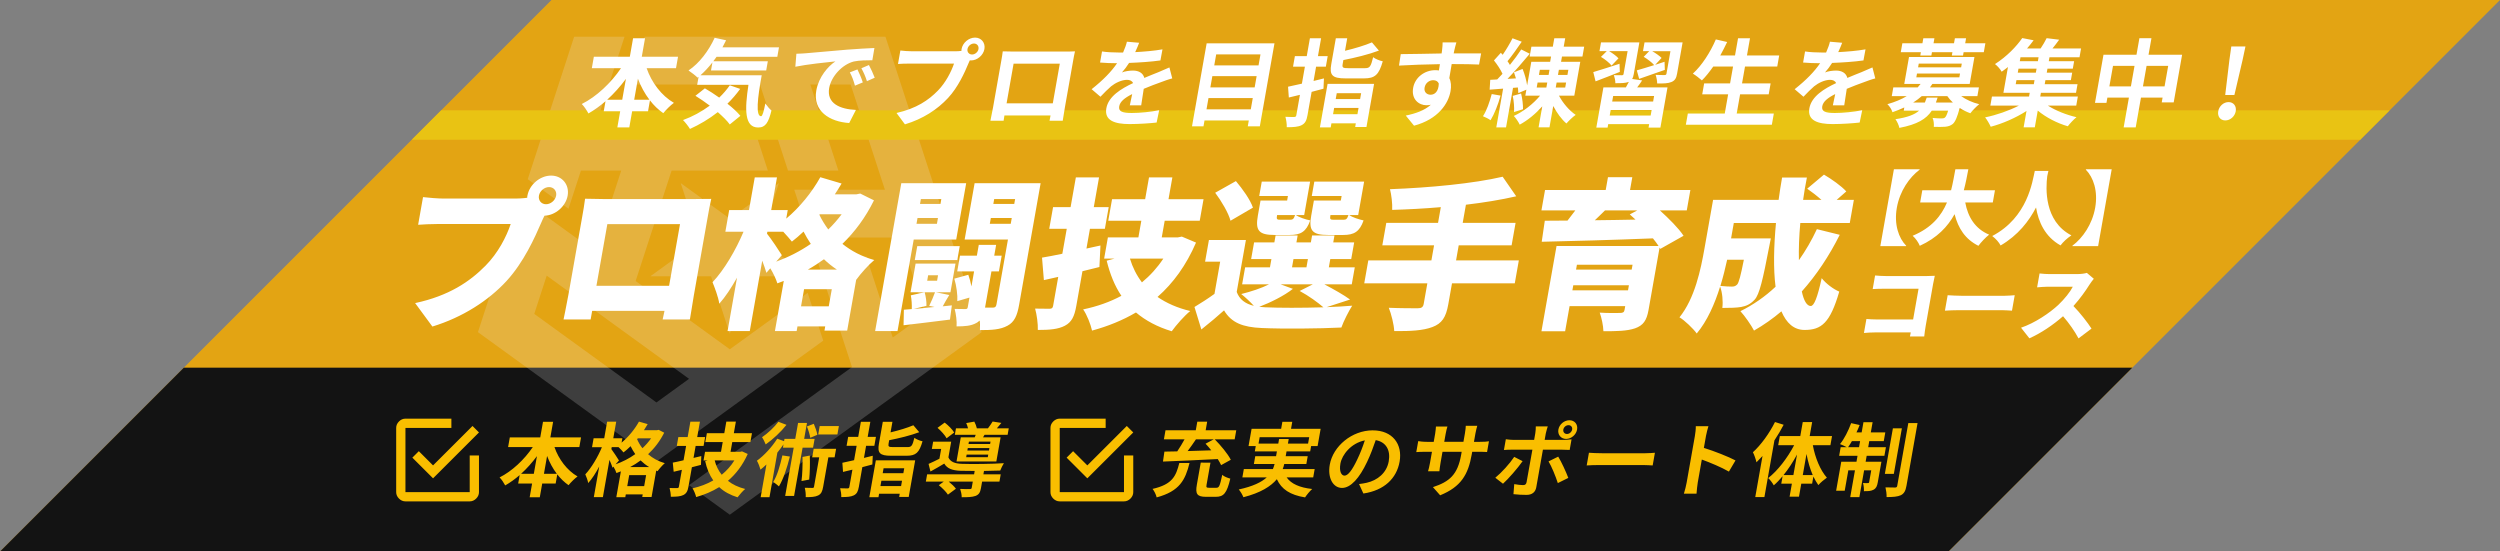 <?xml version="1.0" encoding="UTF-8"?>
<svg id="_レイヤー_1" data-name=" レイヤー 1" xmlns="http://www.w3.org/2000/svg" version="1.1" viewBox="0 0 680 150">
  <rect x="0" y="0" width="680" height="150" fill="#808080" stroke="none"/>
  <defs>
    <style>
      .cls-1 {
        opacity: .2;
      }

      .cls-1, .cls-2, .cls-3, .cls-4, .cls-5, .cls-6 {
        stroke-width: 0px;
      }

      .cls-1, .cls-4 {
        fill: #fff;
      }

      .cls-2 {
        fill: #f5aa00;
      }

      .cls-3 {
        fill: #f9be00;
      }

      .cls-7 {
        opacity: .85;
      }

      .cls-5 {
        fill: #000;
      }

      .cls-5, .cls-6 {
        fill-rule: evenodd;
      }

      .cls-6 {
        fill: #fccf00;
      }
    </style>
  </defs>
  <path class="cls-4" d="M-61.062,52.423"/>
  <g>
    <g class="cls-7">
      <polygon class="cls-2" points="680 0 530 150 0 150 150 0 680 0"/>
      <polygon class="cls-5" points="50 100 0 150 530 150 580 100 50 100"/>
      <path class="cls-1" d="M219.688,79.654l-21.181,15.353-25.615-18.567,9.784-30.04h26.181l-4.234-13h-42.376l7.621-23.4h-13.701l-12.618,38.744,11.085,8.034,3.38-10.379h10.961l-7.167,22.007-19.953-14.462-11.855,36.4,48.554,35.193,45.367-32.882-4.234-13.001ZM178.554,109.469l-33.236-24.09,3.387-10.401,38.716,28.062-8.868,6.429ZM198.506,59.481l-13.352-9.678,5.099,15.659-13.351,9.679h16.504l5.101,15.66,5.101-15.66h16.504l-13.351-9.679,5.099-15.659-13.352,9.678ZM240.846,10h-65.497l-4.234,13h35.601l7.621,23.4h13.702l-7.621-23.4h10.961l9.314,28.6h-24.662l4.234,13h24.662s6.767,20.78,6.767,20.78l-8.868,6.427-7.167-22.007h-13.701s9.784,30.042,9.784,30.042l-44.32,32.124,11.085,8.035,68.507-49.655-26.167-80.345Z"/>
      <polygon class="cls-6" points="119.992 30.008 111.992 38.008 641.992 38.008 649.992 30.008 119.992 30.008"/>
    </g>
    <path class="cls-3" d="M257.477,119.21l2.06-1.562c-.469-.836-1.614-1.958-2.583-2.706l-1.948,1.43c.957.814,2.043,2.024,2.471,2.838ZM220.392,119.078l1.927-.814c-.12-.814-.563-2.046-.969-2.992l-1.868.726c.401.968.789,2.266.909,3.08ZM213.924,115.558l-2.209-.836c-1.015,1.386-2.842,3.124-4.442,4.202.319.44.786,1.408.998,1.958,1.932-1.342,4.147-3.41,5.653-5.324ZM237.39,123.962c-.784.198-1.589.396-2.395.594l.583-3.3h2.246l.427-2.42h-2.246l.727-4.114h-2.576l-.727,4.114h-2.731l-.427,2.42h2.73l-.692,3.916c-1.17.264-2.269.506-3.185.704l.177,2.486,2.553-.616-.828,4.686c-.054.308-.18.396-.492.418-.286,0-1.167,0-2.018-.044.188.682.354,1.738.303,2.398,1.541,0,2.61-.066,3.407-.462.822-.418,1.151-1.034,1.381-2.332l.944-5.346c.924-.242,1.825-.484,2.727-.726l.111-2.376ZM150.45,114.722h-2.753l-.75,4.246h-8.279l-.466,2.64h6.716c-2.294,3.388-5.628,6.555-9.032,8.249.527.506,1.185,1.518,1.531,2.178,1.347-.77,2.685-1.738,3.932-2.816l-.408,2.31h3.787l-.657,3.718h2.753l.657-3.718h3.655l.443-2.508c.895,1.166,1.931,2.156,3.069,2.948.595-.748,1.692-1.848,2.445-2.376-2.857-1.65-5.14-4.686-6.275-7.985h6.76l.466-2.64h-8.346l.75-4.246ZM145.199,128.867h-3.457c1.548-1.408,3.002-3.036,4.304-4.796l-.847,4.796ZM151.453,128.867h-3.501l.855-4.84c.676,1.782,1.574,3.432,2.646,4.84ZM222.555,118.176h5.219l.404-2.288h-5.219l-.404,2.288ZM220.906,124.401h1.916l-1.406,7.963c-.05.286-.15.352-.437.352-.264,0-1.189,0-2.084-.044.194.77.316,1.826.254,2.552,1.453,0,2.54-.044,3.385-.462.844-.418,1.145-1.122,1.363-2.354l1.414-8.007h1.695l.412-2.332h-6.1l-.412,2.332ZM200.16,114.678h-2.598l-.556,3.146h-4.734l-.427,2.42h4.734l-.466,2.64h-4.338l-.416,2.354h1.145l-.696.198c.435,2.024,1.163,3.762,2.202,5.235-1.716.99-3.624,1.694-5.643,2.156.383.572.828,1.672.99,2.376,2.249-.638,4.342-1.518,6.269-2.706,1.302,1.232,2.97,2.134,4.993,2.772.495-.682,1.43-1.738,2.074-2.266-1.874-.484-3.442-1.21-4.694-2.222,2.176-1.848,4.009-4.246,5.386-7.303l-1.549-.704-.482.11h-2.642l.466-2.64h4.932l.427-2.42h-4.933l.556-3.146ZM199.749,125.237c-.925,1.496-2.101,2.794-3.44,3.894-.903-1.122-1.551-2.442-1.911-3.894h5.351ZM127.761,133.853h-17.478v-17.461h12.493v-2.519h-12.493c-.665,0-1.252.255-1.759.762-.509.508-.763,1.094-.763,1.758v17.461c0,.665.254,1.251.763,1.758.508.508,1.094.762,1.759.762h17.478c.664,0,1.251-.254,1.76-.762.508-.507.762-1.093.762-1.758v-9.961h-2.522v9.961ZM190.754,124.05l-2.115.506.575-3.256h2.158l.427-2.42h-2.158l.738-4.18h-2.598l-.738,4.18h-2.532l-.427,2.42h2.532l-.688,3.894c-1.104.264-2.089.484-2.931.638l.244,2.486,2.229-.528-.8,4.532c-.058.33-.166.44-.496.44-.286,0-1.189,0-2.044-.022.188.682.336,1.716.329,2.376,1.542,0,2.61-.066,3.407-.462.823-.418,1.174-1.034,1.399-2.31l.929-5.258c.828-.198,1.659-.418,2.469-.638l.093-2.398ZM117.79,126.588l-3.871-3.867-1.76,1.758,5.631,5.625,12.493-12.48-1.759-1.758-10.733,10.723ZM221.151,121.762l.424-2.398h-2.841l.765-4.334h-2.422l-.766,4.334h-2.929l-.113.638-1.861-.682c-1.435,2.266-3.535,4.554-5.531,6.005.365.55.837,1.87.982,2.42.536-.418,1.062-.902,1.614-1.408l-1.574,8.909h2.4l2.145-12.143c.591-.726,1.167-1.496,1.674-2.244l-.159.902h2.929l-2.32,13.133h2.422l2.32-13.133h2.841ZM212.807,123.874c-.61,2.706-1.382,5.456-2.486,7.215.434.286,1.228.902,1.548,1.21,1.212-2.002,2.215-5.06,2.975-8.117l-2.037-.308ZM220.101,130.451c.183-1.782.253-4.422.163-6.534l-1.982.374c.049,2.09-.032,4.796-.277,6.555l2.096-.396ZM180.667,117.692l-1.494-.77-.478.088h-3.545c.361-.55.701-1.1,1.018-1.65l-2.368-.682c-1.166,2.112-2.9,4.202-4.732,5.72l.21-1.188h-2.466l.797-4.51h-2.466l-.797,4.51h-2.885l-.427,2.42h2.686c-1.079,2.618-2.87,5.654-4.52,7.391.284.638.677,1.65.791,2.376,1.035-1.122,2.071-2.75,2.999-4.51l-1.473,8.337h2.466l1.791-10.141c.348.77.667,1.584.834,2.134l.249-.286c.325.528.663,1.232.816,1.738.398-.132.799-.286,1.205-.462l-1.243,7.039h2.444l.136-.77h4.602l-.124.704h2.532l1.267-7.171.369.154c.443-.638,1.352-1.672,1.97-2.178-1.822-.528-3.344-1.386-4.545-2.442,1.741-1.628,3.228-3.564,4.381-5.852ZM173.481,119.232h3.611c-.677.968-1.475,1.87-2.346,2.684-.631-.792-1.1-1.628-1.458-2.464l.193-.22ZM167.433,126.293l.931-1.034c-.285-.506-1.591-2.464-2.073-3.102l.093-.528h1.872c.491.462,1.065,1.078,1.333,1.43.636-.484,1.288-1.056,1.929-1.694.356.726.779,1.452,1.271,2.156-1.641,1.188-3.478,2.112-5.356,2.772ZM175.214,132.233h-4.602l.529-2.992h4.602l-.529,2.992ZM176.571,127.041h-5.175c.996-.528,1.938-1.122,2.851-1.804.676.66,1.448,1.276,2.324,1.804ZM435.713,123.28c-1.145,0-2.741-.066-3.522-.132l-.61,3.454c.826-.066,2.31-.11,3.565-.11h11.825c.925,0,2.032.088,2.557.11l.61-3.454c-.58.044-1.587.132-2.6.132h-11.825ZM464.024,118.594c.163-.924.444-1.892.668-2.662h-3.435c.018.77-.11,1.87-.25,2.662l-2.23,12.627c-.155.88-.477,2.2-.76,3.058h3.435c.067-.88.229-2.42.342-3.058l1.1-6.225c2.234.814,5.312,2.09,7.37,3.278l1.791-3.036c-1.851-.99-5.803-2.552-8.602-3.41l.571-3.234ZM426.881,114.304c-1.409,0-2.753,1.122-3.001,2.53-.249,1.408.694,2.552,2.104,2.552s2.734-1.144,2.983-2.552c.249-1.408-.676-2.53-2.085-2.53ZM426.221,118.044c-.683,0-1.114-.55-.997-1.21.117-.66.738-1.188,1.421-1.188.661,0,1.096.528.979,1.188-.117.66-.742,1.21-1.403,1.21ZM420.146,119.65l.311-1.76c.097-.55.438-1.606.536-1.914h-3.259c.022.374-.039,1.342-.14,1.914l-.311,1.76h-5.593c-.683,0-1.46-.088-2.105-.176l-.517,2.926c.628-.066,1.491-.088,2.151-.088h5.593l-.004.022c-.183,1.034-1.414,8.007-1.58,8.821-.123.572-.382.792-.955.792-.528,0-1.482-.088-2.398-.264l-.217,2.728c1.1.132,2.365.198,3.554.198,1.563,0,2.43-.792,2.655-2.068l1.807-10.229h5.153c.595,0,1.449.022,2.124.066l.509-2.882c-.588.088-1.569.154-2.185.154h-5.131ZM421.204,125.502c.82,1.342,1.913,4.004,2.526,5.896l2.847-1.408c-.597-1.606-1.869-4.378-2.744-5.786l-2.629,1.298ZM519.061,115.074l-3.011,17.049c-.066.374-.214.462-.57.484-.374,0-1.519,0-2.635-.044.194.77.345,1.914.305,2.64,1.695,0,2.988-.088,3.877-.506.87-.44,1.281-1.144,1.53-2.552l3.015-17.071h-2.51ZM411.865,124.27c-1.229,1.848-3.418,4.268-5.142,5.676l2.091,1.628c1.44-1.298,3.975-4.18,5.334-6.137l-2.282-1.166ZM517.311,116.504h-2.444l-2.188,12.385h2.444l2.188-12.385ZM492.902,114.81h-2.554l-.672,3.806h-5.571l-.439,2.486h4.338c-1.825,3.476-4.487,6.951-7.06,8.931.517.44,1.19,1.364,1.522,1.98.829-.704,1.619-1.562,2.399-2.486l-.357,2.024h2.885l-.625,3.542h2.554l.626-3.542h2.951l.342-1.936c.421.858.854,1.65,1.35,2.332.583-.682,1.641-1.562,2.317-2.024-1.782-2.002-3.202-5.434-3.815-8.821h4.778l.439-2.486h-6.078l.672-3.806ZM487.802,129.219h-2.686c1.322-1.628,2.589-3.564,3.673-5.588l-.987,5.588ZM493.065,129.219h-2.708l1.014-5.742c.384,2.068.959,4.048,1.694,5.742ZM236.454,135.247h2.488l.167-.946h5.615l-.151.858h2.598l1.756-9.943h-10.702l-1.772,10.031ZM240.333,127.371h5.615l-.237,1.342h-5.615l.237-1.342ZM239.735,130.759h5.615l-.256,1.452h-5.615l.256-1.452ZM512.555,123.984l.416-2.354h-4.822l.291-1.65h3.942l.42-2.376h-3.942l.49-2.772h-2.488l-.49,2.772h-1.409c.315-.66.607-1.32.86-2.002l-2.311-.506c-.766,2.09-1.885,4.312-3.032,5.698.475.176,1.312.55,1.834.836h-1.651l-.416,2.354h4.999l-.284,1.606h-4.14l-1.395,7.897h2.334l.983-5.565h1.806l-1.29,7.303h2.488l1.29-7.303h1.938l-.567,3.212c-.039.22-.113.264-.311.264-.224.022-.753.022-1.361-.022.174.638.297,1.562.246,2.222,1.097.022,1.942-.022,2.624-.396.705-.374.968-.99,1.146-2.002l.991-5.61h-4.294l.284-1.606h4.822ZM505.66,121.63h-2.973c.328-.484.689-1.034,1.04-1.65h2.224l-.291,1.65ZM485.155,115.536l-2.356-.748c-1.539,3.102-3.808,6.225-6.011,8.227.368.66.842,2.09.971,2.728.534-.528,1.101-1.122,1.646-1.716l-1.974,11.175h2.488l2.724-15.421c.931-1.408,1.778-2.838,2.511-4.246ZM272.374,115.03l-2.378-.374c-.313.528-.816,1.254-1.273,1.848h-3.017c-.119-.572-.409-1.298-.69-1.826l-2.206.396c.19.418.384.946.496,1.43h-3.281l-.311,1.76h5.681c-.087.242-.192.462-.275.682h-3.787l-1.162,6.577h10.834l1.162-6.577h-4.778l.407-.682h6.276l.311-1.76h-3.237c.382-.418.802-.924,1.229-1.474ZM268.678,124.358h-5.879l.124-.704h5.879l-.124.704ZM268.997,122.554h-5.879l.12-.682h5.879l-.12.682ZM269.428,120.112l-.117.66h-5.879l.117-.66h5.879ZM400.915,120.178l.408-2.31c.155-.88.372-1.606.494-2.046h-3.127c-.012.44-.074,1.166-.229,2.046l-.408,2.31h-5.219l.381-2.156c.155-.88.346-1.584.486-2.002h-3.127c-.03.418-.07,1.144-.218,1.98l-.385,2.178h-1.872c-1.101,0-1.958-.132-2.343-.198l-.529,2.992c.492-.044,1.293-.088,2.394-.088h1.872l-.528,2.992c-.175.99-.396,1.87-.54,2.31h3.083c.056-.44.149-1.342.32-2.31l.529-2.992h5.219l-.148.836c-.952,5.39-3.162,7.303-7.672,8.777l1.964,2.222c5.719-2.332,7.627-5.653,8.59-11.109l.128-.726h1.63c1.167,0,1.934.022,2.411.066l.517-2.926c-.614.11-1.282.154-2.449.154h-1.63ZM295.754,126.588l-3.871-3.867-1.76,1.758,5.63,5.625,12.493-12.48-1.76-1.758-10.733,10.723ZM246.834,121.608h-3.831c-1.255,0-1.456-.11-1.308-.946l.163-.924c2.714-.528,5.774-1.276,8.18-2.178l-1.604-1.892c-1.574.682-3.9,1.386-6.199,1.936l.509-2.882h-2.62l-1.053,5.962c-.447,2.53.214,3.278,3.275,3.278h4.272c2.51,0,3.429-.836,4.307-3.938-.703-.132-1.731-.55-2.211-.946-.539,2.178-.777,2.53-1.878,2.53ZM272.067,127.987c.211-.572.686-1.518.992-2.002-3.078.22-8.837.286-11.482.176-1.86-.066-3.096-.55-3.609-1.76l.754-4.268h-4.91l-.35,1.98h2.532l-.47,2.662c-1.018.528-2.072,1.012-2.957,1.408l.516,2.068c1.365-.748,2.565-1.43,3.75-2.156.812,1.386,2.224,1.87,4.433,1.958,1.009.022,2.37.044,3.846.044l-.163.924h-12.772l-.35,1.98h4.866l-1.338.968c.907.726,2.03,1.848,2.474,2.574l2.177-1.606c-.405-.572-1.176-1.32-1.948-1.936h6.54l-.299,1.694c-.043.242-.168.33-.521.33-.334.022-1.545.022-2.613-.044.214.66.429,1.562.414,2.266,1.63,0,2.8-.022,3.74-.352.943-.352,1.294-.968,1.5-2.134l.311-1.76h4.712l.35-1.98h-4.712l.163-.924c1.655-.022,3.249-.066,4.423-.11ZM305.725,133.853h-17.478v-17.461h12.493v-2.519h-12.493c-.665,0-1.252.255-1.76.762-.509.508-.762,1.094-.762,1.758v17.461c0,.665.254,1.251.762,1.758.508.508,1.094.762,1.76.762h17.478c.664,0,1.251-.254,1.759-.762.508-.507.763-1.093.763-1.758v-9.961h-2.522v9.961ZM313.497,132.981c.453.55.971,1.606,1.111,2.31,6.263-1.672,7.802-4.774,8.94-9.349h-2.775c-.912,3.542-1.841,5.807-7.277,7.039ZM373.389,117.054c-5.659,0-10.803,4.312-11.689,9.327-.649,3.674.929,6.336,3.329,6.336,2.378,0,4.746-2.684,6.822-7.083.978-2.046,1.71-4.07,2.344-5.917,2.839.506,4.073,2.75,3.54,5.764-.56,3.168-3.071,5.169-5.984,5.83-.596.132-1.232.242-2.088.352l1.175,2.574c5.653-.836,9.046-4.092,9.854-8.667.839-4.752-1.909-8.513-7.304-8.513ZM369.135,125.062c-1.401,2.948-2.523,4.312-3.426,4.312-.815,0-1.505-1.078-1.117-3.278.424-2.398,2.899-5.565,6.642-6.313-.583,1.804-1.31,3.674-2.1,5.28ZM351.493,114.722h-2.686l-.338,1.914h-8.037l-.828,4.686h1.96l-.256,1.452h6.012l-.233,1.32h-5.659l-.373,2.112h5.637c-.126.462-.273.924-.465,1.386h-7.905l-.4,2.266h6.628c-1.44,1.298-3.756,2.442-7.603,3.278.475.55,1.049,1.54,1.256,2.112,4.706-1.21,7.457-2.948,9.102-4.906,1.258,2.728,3.602,4.29,7.669,4.95.455-.704,1.32-1.738,1.946-2.288-3.413-.374-5.701-1.386-6.953-3.146h7.223l.4-2.266h-8.698c.192-.462.317-.924.421-1.386h6.011l.373-2.112h-5.99l.233-1.32h6.43l.257-1.452h1.762l.828-4.686h-8.059l.338-1.914ZM356.102,118.924l-.307,1.738h-5.483l.221-1.254h-2.62l-.221,1.254h-5.373l.307-1.738h13.476ZM328.352,114.7h-2.687l-.412,2.332h-8.235l-.435,2.464h5.615c-.561,1.056-1.299,2.244-1.988,3.278-1.281.022-2.452.044-3.491.066l-.39,2.706c3.837-.154,9.517-.396,14.896-.682.38.594.697,1.166.92,1.65l2.635-1.452c-.832-1.65-2.762-3.938-4.368-5.566h5.417l.435-2.464h-8.324l.412-2.332ZM330.147,119.496l-2.236,1.188c.519.55,1.049,1.166,1.553,1.804-2.17.066-4.361.132-6.421.198.751-1.012,1.54-2.112,2.259-3.19h4.844ZM330.881,132.673h-2.004c-.727,0-.817-.11-.689-.836l1.057-5.984-2.639-.022-1.065,6.027c-.439,2.486.038,3.278,2.504,3.278h2.642c2.18,0,3.019-1.012,3.957-4.95-.633-.154-1.749-.572-2.195-1.034-.65,3.058-.864,3.52-1.569,3.52Z"/>
    <path class="cls-4" d="M533.551,80.451c-1.081,0-2.918-.088-3.788-.154l-.743,4.202c.916-.066,2.582-.132,3.839-.132h11.711c.904,0,2.12.11,2.69.132l.743-4.202c-.647.044-1.747.154-2.74.154h-11.711ZM569.524,75.831l-1.9-1.606c-.538.176-1.602.33-2.705.33h-7.366c-.64,0-2.039-.066-2.792-.176l-.669,3.784c.625-.044,1.862-.176,2.854-.176h6.859c-.712,1.408-2.245,3.344-3.967,4.972-2.348,2.178-6.311,4.884-10.114,6.182l2.269,2.882c3.134-1.386,6.416-3.608,9.156-6.006,1.646,1.914,3.148,4.026,4.205,6.028l3.536-2.662c-.949-1.496-3.101-4.29-4.914-6.138,1.784-1.98,3.342-4.18,4.357-5.808.34-.55.939-1.32,1.188-1.606ZM164.198,54.142c-1.28,0-3.257-.044-5.058-.088-.153,1.364-.511,3.389-.761,4.797l-3.785,21.389c-.428,2.421-1.309,6.646-1.309,6.646h7.368l.413-2.333h19.678l-.501,2.333h7.412s.737-4.665,1.072-6.558l3.801-21.477c.265-1.496.584-3.301.93-4.753-1.773.044-3.449.044-4.641.044h-24.619ZM181.995,77.732h-19.766l2.968-16.768h19.766l-2.968,16.768ZM560.468,66.749c.641-.88,1.78-1.958,2.953-2.728-7.498-3.872-6.958-12.914-6.574-16.082.119-.55.227-1.034.323-1.452h-3.705c-.664,2.882-1.902,12.628-11.578,17.71.992.748,1.854,1.738,2.28,2.574,4.747-2.772,7.725-6.644,9.636-10.34.643,3.85,2.389,7.942,6.667,10.318ZM538.128,66.859c.671-.924,2-2.332,2.919-3.036-3.782-1.562-5.772-4.774-6.502-8.756h7.499l.587-3.322h-8.469c.519-1.936.883-3.872,1.228-5.698h-3.529c-.345,1.826-.665,3.762-1.162,5.698h-7.83l-.587,3.322h7.3c-1.516,3.586-4.129,6.886-9.344,9.064.824.704,1.592,1.848,1.944,2.728,4.726-2.156,7.605-5.214,9.461-8.602,1.01,3.894,2.918,6.82,6.485,8.602ZM340.801,56.475c-.721-2.156-2.847-5.105-4.635-7.218l-5.635,3.169c1.713,2.289,3.615,5.501,4.168,7.614l6.102-3.565ZM518.481,66.837c-2.038-2.068-3.344-5.786-2.539-10.34.805-4.554,3.426-8.272,6.195-10.34l.019-.11h-7.014l-3.695,20.9h7.013l.019-.11ZM346.72,63.912h4.103c2.956,0,4.48-.88,5.554-3.961-1.277-.264-3.029-.836-3.89-1.452h2.25l1.612-9.11h-13.148l-.693,3.917h7.809l-.218,1.232h-7.236l-.732,4.137c-.717,4.049.264,5.237,4.588,5.237ZM347.346,58.631l.023-.132h4.897c-.363,1.056-.623,1.276-1.373,1.276h-2.603c-.971,0-1.124-.132-.945-1.144ZM149.895,47.761c-3,0-5.907,2.465-6.437,5.457-.031.176-.07.396-.057.572-1.222.176-2.466.22-3.216.22h-19.457c-1.456,0-4.329-.22-5.666-.396l-1.332,7.526c1.163-.088,3.613-.22,5.775-.22h19.413c-1.197,3.521-3.424,7.878-6.863,11.355-4.249,4.313-9.92,8.186-19.139,10.166l4.694,6.381c8.209-2.509,15.233-7.042,20.146-12.367,4.698-5.105,7.691-11.795,9.482-15.932.226-.528.519-1.188.857-1.848,2.927-.088,5.783-2.509,6.305-5.457.53-2.993-1.505-5.457-4.505-5.457ZM151.268,53.218c-.226,1.276-1.472,2.333-2.751,2.333s-2.152-1.056-1.926-2.333c.226-1.276,1.472-2.332,2.751-2.332s2.151,1.056,1.926,2.332ZM512.908,75.083c-.794,0-2.017-.066-2.884-.154l-.654,3.696c.691-.044,1.934-.088,2.927-.088h9.55l-1.478,8.36h-9.815c-1.037,0-2.039-.066-2.888-.132l-.673,3.806c.81-.088,2.211-.154,3.049-.154h9.682l-.217,1.1h3.882c.086-.858.263-2.112.395-2.86l2.019-11.418c.128-.726.344-1.694.459-2.222-.335.022-1.401.066-2.107.066h-11.248ZM567.37,46.047l-.019.11c2.038,2.068,3.344,5.786,2.539,10.34-.805,4.554-3.426,8.272-6.195,10.34l-.019.11h7.013l3.695-20.9h-7.013ZM248.821,70.734h11.56l.67-3.785h-11.56l-.67,3.785ZM237.719,54.494l-3.732-1.848-1.098.22h-5.824c.657-.968,1.277-1.98,1.846-2.949l-5.785-1.716c-2.328,4.181-5.648,8.23-9.274,11.267l.413-2.333h-4.5l1.573-8.89h-6.045l-1.573,8.89h-5.383l-1.044,5.897h4.942c-2.056,4.885-5.236,10.386-8.431,13.731.646,1.584,1.614,4.093,1.832,5.853,1.651-1.848,3.278-4.313,4.828-7.086l-2.57,14.523h6.044l3.388-19.144c.451,1.188.859,2.377,1.136,3.301l1.056-1.232c.789,1.276,1.56,2.905,1.923,4.093.568-.22,1.181-.44,1.749-.66l-2.415,13.643h5.912l.226-1.276h7.545l-.203,1.144h6.177l2.453-13.863h.044c1.119-1.584,3.372-4.093,4.869-5.325-3.447-.968-6.307-2.509-8.663-4.401,3.408-3.301,6.307-7.218,8.581-11.839ZM211.118,71.174l1.547-1.76c-.542-.924-3.057-4.665-4.038-5.853l.093-.528h4.324c.888.968,1.848,2.024,2.349,2.685,1.023-.792,2.113-1.716,3.174-2.729.555,1.1,1.235,2.245,1.967,3.345-2.865,1.98-6.066,3.609-9.416,4.841ZM225.425,83.321h-7.545l.826-4.665h7.545l-.826,4.665ZM219.737,73.331c1.516-.836,2.967-1.804,4.381-2.817,1.056,1.012,2.253,1.98,3.517,2.817h-7.898ZM225.287,62.416c-.958-1.32-1.783-2.641-2.424-4.005l.112-.132h5.956c-1.095,1.452-2.315,2.861-3.644,4.137ZM396.774,66.729h14.383l1.083-6.117h-14.383l.872-4.929c4.822-.572,9.455-1.32,13.685-2.289l-3.69-5.325c-7.872,1.848-19.854,2.993-30.646,3.389.369,1.408.703,4.005.591,5.633,4.215-.132,8.71-.352,13.236-.748l-.756,4.269h-14.075l-1.083,6.117h14.075l-.724,4.093h-17.163l-1.106,6.25h17.163l-.989,5.589c-.156.88-.607,1.188-1.622,1.188-1.059,0-4.853,0-7.874-.132.675,1.672,1.404,4.533,1.482,6.337,4.404.044,7.833-.132,10.387-1.1,2.554-.968,3.68-2.597,4.311-6.161l1.013-5.721h17.075l1.106-6.25h-17.075l.724-4.093ZM371.042,49.389h-13.545l-.693,3.917h8.118l-.218,1.232h-7.324l-.732,4.137c-.717,4.049.264,5.237,4.588,5.237h4.103c2.956,0,4.48-.88,5.554-3.961-1.277-.264-3.029-.836-3.89-1.452h2.427l1.612-9.11ZM365.409,59.775h-2.603c-.971,0-1.124-.132-.945-1.144l.023-.132h4.897c-.363,1.056-.623,1.276-1.373,1.276ZM325.319,65.981l-3.859-1.628-1.098.22h-4.368l.802-4.533h9.53l1.036-5.853h-9.53l1.051-5.941h-6.353l-1.052,5.941h-9.001l-1.036,5.853h9.001l-.802,4.533h-8.295l-1.02,5.765h2.824l-2.131.572c.898,3.653,2.182,6.866,4.001,9.55-3.12,1.672-6.603,2.905-10.405,3.697.994,1.364,2.055,4.093,2.421,5.765,4.358-1.188,8.352-2.817,11.947-4.929,2.611,2.201,5.792,3.917,9.729,5.105,1.171-1.628,3.439-4.225,5.033-5.501-3.514-.836-6.457-2.156-8.897-3.829,4.288-3.785,7.784-8.582,10.471-14.788ZM310.607,76.807c-1.466-1.936-2.541-4.093-3.267-6.47h9.089c-1.627,2.465-3.545,4.577-5.822,6.47ZM265.095,49.829l-2.711,15.316h11.78l-3.123,17.648c-.117.66-.376.88-.994.88h-2.118l1.745-9.858h2.029l.756-4.269h-2.03l.522-2.949h-4.721l-.522,2.949h-4.589l-.755,4.269h4.589l-.724,4.093c-.202-1.1-.493-2.201-.851-3.169l-3.805,1.056c.584,1.936.926,4.489.814,6.117l3.304-.968-.459,2.597c-.07.396-.226.528-.623.528-.441,0-1.721,0-2.948-.044.376,1.364.636,3.389.527,4.753,2.25,0,3.95-.132,5.37-.924.34-.176.644-.396.911-.66.101.924.114,1.848.07,2.597,3.265,0,5.539-.132,7.49-1.188,1.9-1.012,2.653-2.773,3.167-5.677l5.857-33.096h-17.957ZM274.92,60.876h-5.692l.28-1.584h5.692l-.28,1.584ZM275.878,55.462h-5.692l.234-1.32h5.692l-.234,1.32ZM299.324,66.773l-3.81.836.95-5.369h4.059l1.044-5.897h-4.059l1.433-8.098h-6.309l-1.433,8.098h-4.765l-1.044,5.897h4.765l-1.2,6.778c-2.063.44-3.935.792-5.526,1.056l.506,6.118,3.906-.88-1.387,7.834c-.109.616-.324.836-.986.836-.574,0-2.383,0-3.919-.044.462,1.628.804,4.181.737,5.809,3.177,0,5.502-.176,7.35-1.144,1.848-.968,2.606-2.509,3.12-5.413l1.667-9.418c1.57-.396,3.089-.748,4.615-1.144l.286-5.853ZM258.212,80.24l-3.662-.748h3.971l1.379-7.79h-10.854l-1.379,7.79h6.662c-.363,1.056-1.025,2.553-1.581,3.697l1.446.308c-2.024.22-3.953.396-5.653.528l3.457-.836c.047-1.012-.166-2.553-.493-3.697l-3.766.836c.239,1.144.311,2.729.264,3.741l-2.149.176-.086,4.225c3.652-.44,8.201-.968,12.626-1.54l.509-3.873-2.473.264c.465-.88,1.041-1.892,1.781-3.081ZM252.192,76.367l.265-1.496h2.691l-.265,1.496h-2.691ZM260.09,65.145l2.711-15.316h-17.648l-7.119,40.225h6.089l4.409-24.91h11.56ZM250.478,54.142h5.559l-.234,1.32h-5.559l.234-1.32ZM249.566,59.291h5.559l-.28,1.584h-5.559l.28-1.584ZM502.192,52.074c-1.287-1.452-4.033-3.389-6.073-4.577l-4.56,3.829c1.22.836,2.694,1.98,3.875,3.037h-4.986c.27-2.025.628-4.049,1.031-6.074h-6.75c-.358,2.025-.672,4.049-.943,6.074h-17.825l-2.337,13.203c-1.02,5.765-2.62,13.555-6.804,18.748,1.324.748,3.815,3.125,4.692,4.401,2.85-3.389,4.919-8.098,6.362-12.763.602,1.584.836,4.005.604,5.809,2.03,0,3.891-.044,5.121-.264,1.37-.264,2.463-.704,3.659-1.98,1.308-1.408,2.245-5.457,3.967-14.435.125-.704.441-2.245.441-2.245h-10.81l.74-4.181h11.471c-.592,6.337-.741,12.411-.113,17.34-2.858,2.685-6.079,4.929-9.559,6.646,1.15,1.232,3.013,3.917,3.698,5.281,2.603-1.496,5.121-3.257,7.457-5.237,1.336,3.169,3.384,5.061,6.296,5.061,4.544,0,6.945-1.849,9.435-10.43-1.604-.66-3.589-2.156-4.78-3.653-1.171,5.369-2.09,7.57-2.972,7.57-1.059,0-1.905-1.452-2.432-3.961,3.963-4.445,7.441-9.638,10.315-15.404l-6.213-1.54c-1.42,3.037-3.065,5.853-4.893,8.45-.08-3.037.05-6.513.38-10.122h13.457l1.114-6.293h-4.677l2.611-2.289ZM474.33,70.646c-.867,4.401-1.363,6.205-1.81,6.734-.431.44-.851.572-1.425.572-.706,0-1.845-.044-3.146-.176.745-2.465,1.35-4.885,1.835-7.13h4.544ZM451.479,57.223h7.324l.981-5.545h-16.413l.615-3.477h-6.618l-.615,3.477h-16.501l-.981,5.545h9.221c-.693.924-1.386,1.848-2.123,2.773l-6.185.044-.836,5.721c7.752-.176,19.278-.484,30.254-.924.573.748,1.119,1.408,1.531,2.068h-27.752l-4.105,23.193h6.442l1.207-6.822h15.133l-.179,1.012c-.109.616-.413.836-1.207.836-.67.044-3.67.044-5.544-.088.501,1.408.965,3.521,1.001,5.061,3.618,0,6.405-.044,8.611-.792,2.214-.792,3.154-2.112,3.66-4.973l3.007-16.988.202.352,6.323-3.565c-1.355-2.068-3.984-4.665-6.454-6.91ZM444.858,59.731c-3.766.088-7.524.132-11.061.176.906-.88,1.856-1.76,2.77-2.685h8.78l-2.048,1.1c.496.44,1.028.924,1.56,1.408ZM442.822,78.964h-15.133l.241-1.364h15.133l-.241,1.364ZM443.819,73.331h-15.133l.234-1.32h15.133l-.234,1.32ZM368.502,72.715h-7.059l.397-2.245h5.692l.802-4.533h-5.692l.335-1.892h-6.089l-.335,1.892h-3.927l.335-1.892h-6l-.335,1.892h-5.515l-.802,4.533h5.515l-.397,2.245h-6.75l-.818,4.621h7.324c-2.084,1.056-4.895,1.981-7.571,2.641.971.748,2.45,2.113,3.446,3.213-2.37-.572-3.924-1.76-4.669-3.785l2.5-14.127h-10.06l-1.044,5.897h4.103l-1.55,8.758c-1.822,1.32-3.761,2.553-5.44,3.565l1.873,6.117c2.416-1.936,4.329-3.521,6.169-5.193,2.003,3.389,5.146,4.577,10.225,4.797,5.777.264,15.676.176,21.687-.132.62-1.76,2.038-4.533,2.949-5.941-2.017.176-4.422.308-6.953.396l6.367-2.068c-1.599-1.188-4.407-2.773-6.989-4.137h7.456l.818-4.621ZM351.825,70.47h3.927l-.397,2.245h-3.927l.397-2.245ZM344.165,83.585c-.566-.044-1.132-.088-1.653-.132,3.122-1.188,6.751-2.993,9.159-4.885l-3.356-1.232h8.78l-3.584,1.805c2.458,1.32,4.998,3.169,6.449,4.445-5.767.176-11.988.176-15.795,0Z"/>
    <path class="cls-4" d="M275.498,14.021c-.702,0-1.687-.026-2.749-.052-.076.728-.265,1.793-.393,2.521l-2.244,12.708c-.22,1.247-.672,3.508-.721,3.638h3.591l.226-1.429h12.542l-.278,1.429h3.591c.018-.104.407-2.599.586-3.612l2.248-12.734c.138-.78.307-1.741.497-2.521-.946.052-1.935.052-2.585.052h-14.311ZM286.36,28.106h-12.568l1.904-10.785h12.568l-1.904,10.785ZM234.292,18.569c.631,1.144,1.06,2.105,1.514,3.508l2.117-.936c-.367-1.013-1.086-2.547-1.575-3.456l-2.056.884ZM324.225,34.369h3.122l.284-1.611h12.047l-.285,1.611h3.279l3.987-22.583h-18.448l-3.987,22.583ZM330.803,14.801h12.047l-.528,2.989h-12.047l.528-2.989ZM329.761,20.7h12.047l-.542,3.066h-12.047l.541-3.066ZM340.753,26.677l-.541,3.067h-12.047l.542-3.067h12.047ZM175.451,10.409h-3.253l-.885,5.016h-9.784l-.551,3.119h7.936c-2.71,4.002-6.649,7.744-10.672,9.745.623.598,1.401,1.793,1.81,2.573,1.592-.91,3.173-2.053,4.646-3.326l-.482,2.729h4.475l-.775,4.392h3.252l.776-4.392h4.319l.523-2.963c1.058,1.377,2.282,2.547,3.626,3.482.702-.884,1.999-2.183,2.889-2.807-3.377-1.949-6.074-5.535-7.415-9.433h7.988l.551-3.119h-9.862l.886-5.016ZM169.248,27.119h-4.085c1.829-1.663,3.547-3.586,5.085-5.665l-1,5.665ZM176.638,27.119h-4.137l1.01-5.717c.799,2.105,1.86,4.054,3.128,5.717ZM265.217,10.227c-1.717,0-3.37,1.403-3.673,3.119-.032.182-.034.338-.035.494-.586.078-1.137.104-1.501.104h-12.047c-.859,0-2.323-.104-3.06-.208l-.647,3.664c.686-.052,1.918-.104,3.115-.104h12.125c-.759,2.235-2.266,5.172-4.364,7.328-2.576,2.651-5.884,4.886-11.278,6.107l2.29,3.093c4.919-1.481,8.834-4.054,11.727-7.173,2.695-2.885,4.525-6.913,5.573-9.459l.346-.78c.099.026.23.026.334.026,1.691,0,3.344-1.403,3.642-3.092.303-1.715-.854-3.119-2.546-3.119ZM266.149,13.345c-.142.806-.938,1.481-1.745,1.481-.833,0-1.39-.676-1.248-1.481.147-.832.943-1.507,1.775-1.507.807,0,1.364.676,1.217,1.507ZM225.541,23.922c.537-3.041,3.44-6.367,6.709-7.199,1.434-.312,3.65-.338,5.029-.338l.561-3.326c-1.835.078-4.673.234-7.364.442-4.783.416-9.119.806-11.311.988-.503.052-1.501.104-2.547.13l-.286,3.534c3.107-.65,8.62-1.221,10.899-1.455-1.973,1.299-4.542,4.21-5.198,7.926-.986,5.587,3.6,8.498,8.952,8.836l1.826-3.56c-4.335-.208-8.019-1.741-7.271-5.977ZM197.495,10.955l-3.107-.676c-1.648,3.586-4.191,6.939-7.112,8.888.677.442,1.959,1.429,2.466,1.949l.271-.208-.381,2.157h13.947c-1.018,6.653-1.14,11.616,2.659,11.616,2.003,0,2.793-1.377,3.601-4.626-.547-.442-1.189-1.221-1.664-1.923-.424,2.105-.766,3.456-1.161,3.482-1.509,0-.98-4.912.173-11.149h-16.653c1.111-.988,2.202-2.157,3.243-3.482l-.385,2.183h15.013l.44-2.495h-14.831c.303-.39.611-.806.892-1.221h16.523l.454-2.573h-15.378c.344-.624.667-1.273.99-1.923ZM197.857,28.21c1.287-1.247,2.436-2.599,3.469-4.028l-2.818-.987c-.836,1.195-1.787,2.313-2.882,3.352-1.318-.935-2.671-1.819-3.9-2.521l-2.57,2.027c1.241.78,2.59,1.689,3.899,2.677-2.215,1.637-4.691,2.989-7.276,3.924.576.572,1.509,1.767,1.889,2.417,2.6-1.17,5.187-2.703,7.573-4.574,1.35,1.195,2.527,2.339,3.259,3.352l2.885-2.339c-.836-1.014-2.087-2.183-3.529-3.301ZM231.155,19.686c.626,1.169.994,2.183,1.392,3.612l2.134-.884c-.311-1.04-.998-2.599-1.458-3.534l-2.068.806ZM315.013,19.66c-1.149.468-2.32.91-3.757,1.533-.338-1.325-1.52-2.001-3.081-2.001-.859,0-2.27.182-3.006.52.68-.754,1.365-1.689,1.942-2.599,2.776-.104,5.988-.312,8.524-.676l.558-3.014c-2.337.416-4.976.624-7.419.754.496-1.04.834-1.923,1.074-2.547l-3.332-.286c-.155.728-.52,1.767-1.039,2.937h-1.249c-1.301,0-3.213-.078-4.477-.286l-.532,3.015c1.382.13,3.273.182,4.313.182h.312c-1.549,2.287-3.774,4.574-6.92,7.069l2.396,2.053c1.082-1.117,1.976-2.053,2.894-2.833,1.154-.936,2.888-1.767,4.345-1.767.703,0,1.338.234,1.639.884-3.206,1.507-6.696,3.586-7.274,6.861-.587,3.326,2.287,4.288,6.32,4.288,2.42,0,5.605-.208,7.359-.416l.696-3.352c-2.346.468-5.259.754-7.445.754-2.524,0-3.678-.39-3.426-1.819.225-1.273,1.445-2.287,3.528-3.326-.223,1.117-.46,2.313-.646,3.067h3.096c.18-1.169.463-3.067.69-4.496,1.716-.728,3.274-1.299,4.497-1.741.949-.364,2.394-.884,3.263-1.091l-.773-2.989c-1.015.442-2.003.884-3.07,1.325ZM405.752,25.585c-.594,2.183-1.366,4.496-2.391,6.029.583.234,1.615.728,2.071,1.091,1.022-1.663,2.049-4.236,2.719-6.705l-2.398-.416ZM534.534,11.76l.239-1.351h-3.044l-.239,1.351h-5.568l.239-1.351h-3.018l-.239,1.351h-5.464l-.431,2.443h5.464l-.161.91h3.018l.161-.91h5.568l-.161.91h3.044l.161-.91h5.49l.431-2.443h-5.49ZM560.096,10.799l-3.413-.416c-.407.832-1.007,1.871-1.64,2.807h-3.695c.654-.754,1.25-1.481,1.8-2.235l-3.095-.598c-1.57,2.261-4.16,4.99-7.415,7.069.598.442,1.448,1.377,1.819,2.079.594-.416,1.162-.832,1.708-1.273l-1.239,7.017h7.156l-.179,1.014h-10.096l-.436,2.469h7.754c-2.663,1.377-6.101,2.573-9.177,3.196.536.65,1.193,1.793,1.528,2.547,3.191-.832,6.828-2.417,9.734-4.288l-.785,4.444h3.044l.803-4.548c2.246,1.871,5.275,3.43,8.172,4.262.545-.728,1.605-1.871,2.361-2.469-2.752-.624-5.668-1.793-7.771-3.144h7.702l.436-2.469h-10.226l.179-1.014h9.549l.413-2.339h-8.925l.197-1.117h6.921l.358-2.027h-6.921l.193-1.092h6.895l.358-2.027h-6.895l.188-1.065h8.17l.422-2.391h-7.78c.597-.728,1.238-1.559,1.827-2.391ZM553.196,22.909h-4.918l.197-1.117h4.918l-.197,1.117ZM553.752,19.764h-4.918l.193-1.092h4.918l-.193,1.092ZM554.302,16.646h-4.918l.188-1.065h4.918l-.188,1.065ZM537.847,26.157l.422-2.391h-13.322c.237-.312.448-.624.66-.935h10.148l1.294-7.328h-17.798l-1.294,7.328h4.449c-.237.312-.5.624-.79.935h-6.635l-.422,2.391h4.059c-1.426.858-3.142,1.585-5.251,2.183.521.442,1.196,1.481,1.384,2.183,1.136-.39,2.228-.832,3.222-1.299l-.156.884h4.163c-1.203,1.065-3.131,1.819-6.419,2.313.419.572.934,1.637,1.066,2.365,4.875-.936,7.322-2.417,8.814-4.678h4.45c-.323,1.091-.601,1.637-.877,1.871-.24.182-.484.234-.874.234-.442,0-1.453-.026-2.475-.13.302.65.409,1.663.328,2.417,1.244.026,2.437.052,3.127-.026.768-.078,1.399-.26,2.033-.754.678-.598,1.211-1.845,1.89-4.366.883.598,1.889,1.091,2.891,1.455.58-.78,1.657-1.871,2.413-2.469-1.847-.442-3.579-1.247-4.897-2.183h4.397ZM521.9,17.295h11.709l-.179,1.014h-11.709l.179-1.014ZM521.239,21.038l.183-1.039h11.709l-.184,1.039h-11.709ZM526.559,27.898c.182-.442.338-.884.473-1.351h-2.966c-.165.494-.321.936-.499,1.351h-3.2c.877-.546,1.628-1.117,2.337-1.741h6.973c.436.624.934,1.195,1.514,1.741h-4.632ZM506.238,19.66c-1.149.468-2.32.91-3.757,1.533-.339-1.325-1.52-2.001-3.081-2.001-.859,0-2.27.182-3.006.52.68-.754,1.365-1.689,1.942-2.599,2.777-.104,5.988-.312,8.524-.676l.558-3.014c-2.337.416-4.976.624-7.419.754.496-1.04.834-1.923,1.074-2.547l-3.332-.286c-.155.728-.52,1.767-1.039,2.937h-1.249c-1.301,0-3.213-.078-4.477-.286l-.532,3.015c1.382.13,3.272.182,4.313.182h.312c-1.549,2.287-3.774,4.574-6.92,7.069l2.396,2.053c1.082-1.117,1.976-2.053,2.894-2.833,1.154-.936,2.888-1.767,4.345-1.767.703,0,1.338.234,1.639.884-3.206,1.507-6.696,3.586-7.274,6.861-.587,3.326,2.287,4.288,6.32,4.288,2.42,0,5.605-.208,7.359-.416l.696-3.352c-2.346.468-5.259.754-7.445.754-2.524,0-3.678-.39-3.426-1.819.225-1.273,1.445-2.287,3.528-3.326-.223,1.117-.46,2.313-.646,3.067h3.096c.181-1.169.463-3.067.69-4.496,1.716-.728,3.274-1.299,4.497-1.741.949-.364,2.394-.884,3.263-1.091l-.773-2.989c-1.015.442-2.003.884-3.07,1.325ZM606.167,27.768c-1.353,0-2.561,1.091-2.808,2.495-.248,1.403.574,2.495,1.927,2.495s2.587-1.091,2.834-2.495c.248-1.403-.6-2.495-1.953-2.495ZM606.912,12.644l-.508,3.612-1.147,9.589h2.498l2.24-9.589.768-3.612h-3.851ZM585.198,10.383h-3.279l-.794,4.496h-8.977l-2.313,13.098h3.122l.252-1.429h5.854l-1.432,8.108h3.279l1.432-8.108h5.88l-.229,1.299h3.252l2.29-12.968h-9.133l.794-4.496ZM579.602,23.507h-5.854l.987-5.587h5.854l-.987,5.587ZM589.748,17.919l-.987,5.587h-5.88l.987-5.587h5.881ZM476,10.409h-3.253l-.826,4.678h-4.007c.653-1.195,1.285-2.417,1.87-3.664l-3.077-.702c-1.509,3.534-3.833,7.121-6.248,9.303.707.416,1.921,1.351,2.458,1.845,1.038-1.014,2.078-2.339,3.085-3.768h5.386l-.808,4.574h-7.051l-.528,2.988h7.051l-.922,5.224h-10.044l-.537,3.041h23.392l.537-3.041h-10.096l.922-5.224h7.78l.528-2.988h-7.78l.808-4.574h8.769l.532-3.015h-8.769l.826-4.678ZM360.117,21.324c-.926.234-1.878.468-2.83.702l.688-3.898h2.654l.505-2.859h-2.654l.858-4.86h-3.044l-.858,4.86h-3.227l-.505,2.859h3.227l-.817,4.626c-1.382.312-2.682.598-3.764.832l.21,2.937,3.017-.728-.977,5.535c-.064.364-.213.468-.582.494-.338,0-1.379,0-2.385-.052.222.806.418,2.053.359,2.833,1.821,0,3.084-.078,4.025-.546.972-.494,1.361-1.221,1.631-2.755l1.115-6.315c1.091-.286,2.156-.572,3.222-.858l.131-2.807ZM371.277,18.543h-4.527c-1.483,0-1.72-.13-1.546-1.117l.193-1.091c3.206-.624,6.823-1.507,9.665-2.573l-1.895-2.235c-1.859.806-4.608,1.637-7.325,2.287l.601-3.404h-3.096l-1.243,7.043c-.528,2.989.253,3.872,3.87,3.872h5.048c2.966,0,4.051-.988,5.089-4.652-.831-.156-2.045-.65-2.613-1.117-.636,2.573-.918,2.989-2.219,2.989ZM395.403,14.515c.055-.312.127-.572.164-.78.099-.416.421-1.793.572-2.209h-3.747c.031.416-.066,1.403-.16,2.235-.006.182-.057.468-.112.78-3.47.052-8.176.182-11.117.182l-.473,3.118c3.207-.182,7.215-.338,11.127-.39l-.277,1.715c-.303-.052-.637-.078-1.001-.078-2.81,0-5.487,1.897-6.001,4.808-.555,3.145,1.611,4.73,3.614,4.73.416,0,.816-.052,1.194-.13-1.702,1.533-4.117,2.391-6.815,2.937l2.246,2.755c6.609-1.767,9.339-6.029,9.931-9.382.239-1.351.147-2.599-.334-3.56.197-1.117.445-2.521.648-3.82,3.487,0,5.897.052,7.445.13l.563-3.04c-1.349-.026-4.866,0-7.468,0ZM389.123,25.767c-1.015,0-1.849-.728-1.638-1.923.239-1.351,1.347-2.027,2.336-2.027.729,0,1.276.286,1.531.909-.056,2.235-1.161,3.041-2.228,3.041ZM414.26,29.718c.024-1.169-.184-2.937-.518-4.288l-2.274.65c.303,1.377.45,3.196.343,4.392l2.449-.754ZM446.891,13.917h1.691l-1.494,1.533c.987.598,2.253,1.533,2.853,2.261-1.792.572-3.467,1.065-4.728,1.429l.633,2.313c2.049-.702,4.599-1.585,6.988-2.443l-.078-2.209c-.857.286-1.71.546-2.541.832l1.736-1.871c-.528-.546-1.592-1.299-2.562-1.845h4.97l-1.078,6.107c-.05.286-.168.364-.511.39-.312,0-1.457,0-2.437-.052.224.65.418,1.611.42,2.339,1.687.026,2.94,0,3.868-.39.953-.39,1.324-1.013,1.544-2.261l1.505-8.524h-10.356l-.422,2.391ZM359.013,34.655h2.94l.197-1.117h6.635l-.179,1.013h3.07l2.074-11.746h-12.646l-2.092,11.85ZM363.595,25.352h6.635l-.28,1.585h-6.635l.28-1.585ZM362.889,29.354h6.635l-.303,1.715h-6.635l.303-1.715ZM446.658,21.869l-2.715-.39c.216-.338.346-.78.447-1.351l1.519-8.602h-10.434l-.422,2.391h1.978l-1.576,1.559c1.061.624,2.339,1.637,2.887,2.365l1.884-1.975c-.519-.598-1.578-1.377-2.544-1.949h5.022l-1.092,6.185c-.046.26-.168.364-.454.364s-1.301,0-2.181-.026c.207.598.41,1.507.395,2.183,1.587,0,2.732,0,3.598-.338l.083-.026c-.239.468-.517,1.014-.813,1.507h-6.115l-1.932,10.941h3.07l.165-.935h11.137l-.165.935h3.227l1.932-10.941h-8.248c.439-.572.918-1.221,1.35-1.897ZM448.977,31.433h-11.137l.266-1.507h11.137l-.266,1.507ZM449.917,26.105l-.266,1.507h-11.137l.266-1.507h11.137ZM440.509,17.347c-2.649.858-5.355,1.741-7.138,2.261l.622,2.521c1.981-.754,4.353-1.663,6.595-2.573l-.078-2.209ZM425.735,10.409h-2.966l-.404,2.287h-5.828l-.473,2.677h5.828l-.252,1.429h-5.126l-1.133,6.419c-.199-1.377-.677-3.093-1.24-4.47l-2.346.91c.194.52.38,1.091.539,1.663l-2.287.13c2.006-2.079,4.23-4.652,6.047-6.835l-2.317-1.169c-.823,1.273-1.918,2.755-3.085,4.21-.179-.312-.401-.676-.654-1.014,1.22-1.455,2.649-3.508,3.876-5.301l-2.515-.936c-.65,1.325-1.686,3.067-2.667,4.496-.176-.182-.352-.364-.502-.546l-1.876,2.079c.853,1.065,1.802,2.469,2.324,3.638-.487.546-.969,1.065-1.442,1.533l-1.892.104-.16,2.677,3.667-.286-1.863,10.551h2.654l1.9-10.759,1.319-.104c.055.572.12,1.091.12,1.533l2.195-.936-.289,1.637h4.007c-1.852,2.235-4.57,4.366-7.139,5.509.528.546,1.272,1.637,1.612,2.365,2.127-1.143,4.287-2.911,6.132-4.964l-1.005,5.691h2.966l1.023-5.795c.992,1.897,2.25,3.612,3.584,4.756.623-.728,1.752-1.819,2.521-2.339-1.745-1.169-3.469-3.196-4.542-5.223h4.163l1.629-9.226h-5.23l.252-1.429h5.568l.473-2.677h-5.568l.404-2.287ZM420.61,23.818h-2.628l.243-1.377h2.628l-.243,1.377ZM421.215,20.388h-2.628l.248-1.403h2.628l-.248,1.403ZM425.735,23.818h-2.576l.243-1.377h2.576l-.243,1.377ZM426.589,18.985l-.248,1.403h-2.576l.248-1.403h2.576Z"/>
  </g>
</svg>